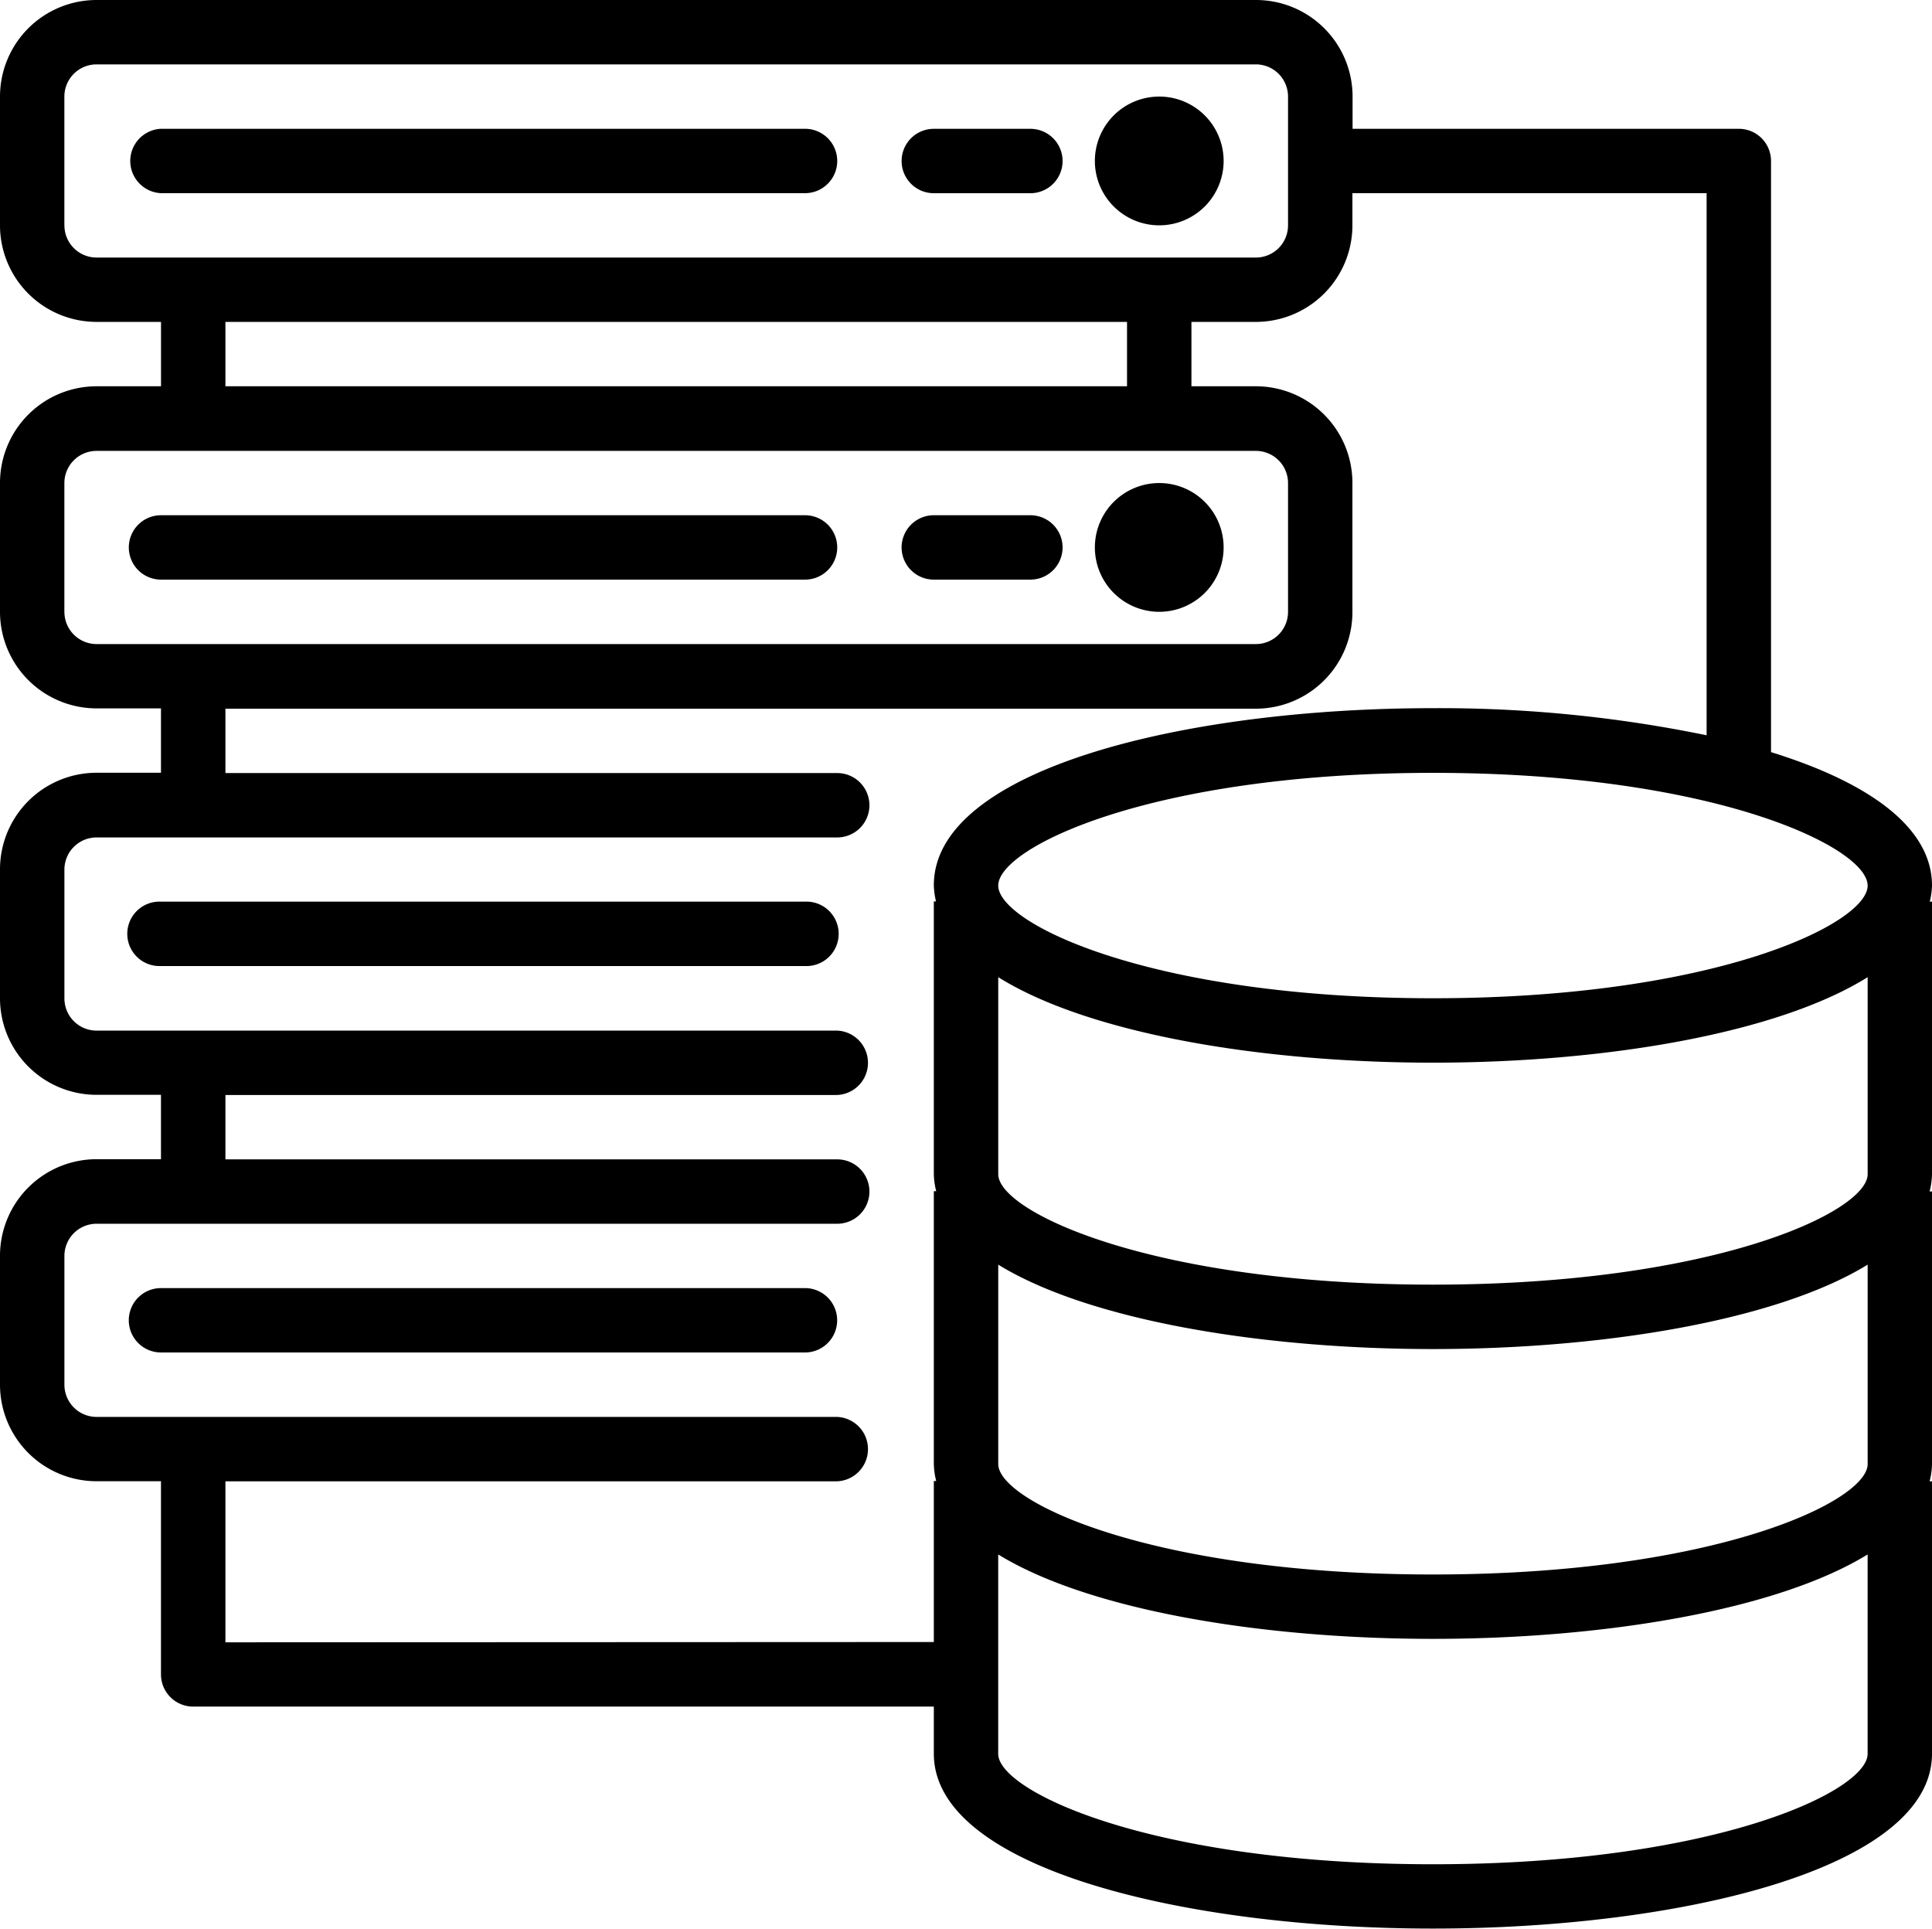 <svg xmlns="http://www.w3.org/2000/svg" id="icon_premium" width="57.021" height="56.92" viewBox="0 0 57.021 56.92">
  <path id="Path_11849" data-name="Path 11849" d="M293.935,27.5a1.9,1.9,0,1,1-1.9-1.9A1.9,1.9,0,0,1,293.935,27.5Zm0,0" transform="translate(-257.821 -22.75)" fill="#000000"/>
  <path id="Path_11850" data-name="Path 11850" d="M55.041,35.083a.95.95,0,0,0-.951-.951H35.083a.951.951,0,0,0,0,1.9H54.09A.951.951,0,0,0,55.041,35.083Zm0,0" transform="translate(-30.331 -30.331)" fill="#000000"/>
  <path id="Path_11851" data-name="Path 11851" d="M239.884,36.033h2.851a.95.95,0,1,0,0-1.9h-2.851a.95.95,0,1,0,0,1.9Zm0,0" transform="translate(-212.324 -30.331)" fill="#000000"/>
  <path id="Path_11852" data-name="Path 11852" d="M293.935,129.9a1.9,1.9,0,1,1-1.9-1.9A1.9,1.9,0,0,1,293.935,129.9Zm0,0" transform="translate(-257.821 -113.744)" fill="#000000"/>
  <path id="Path_11853" data-name="Path 11853" d="M55.041,137.485a.95.95,0,0,0-.951-.95H35.083a.95.95,0,1,0,0,1.9H54.09A.95.95,0,0,0,55.041,137.485Zm0,0" transform="translate(-30.331 -121.329)" fill="#000000"/>
  <path id="Path_11854" data-name="Path 11854" d="M239.884,138.436h2.851a.95.95,0,1,0,0-1.9h-2.851a.95.95,0,1,0,0,1.9Zm0,0" transform="translate(-212.324 -121.33)" fill="#000000"/>
  <path id="Path_11855" data-name="Path 11855" d="M54.09,238.934H35.083a.951.951,0,1,0,0,1.9H54.09a.951.951,0,1,0,0-1.9Zm0,0" transform="translate(-30.332 -212.324)" fill="#000000"/>
  <path id="Path_11856" data-name="Path 11856" d="M54.09,341.336H35.083a.95.95,0,1,0,0,1.9H54.09a.95.95,0,1,0,0-1.9Zm0,0" transform="translate(-30.332 -303.321)" fill="#000000"/>
  <path id="Path_11857" data-name="Path 11857" d="M52.27,22.2V4.752a.95.95,0,0,0-.95-.951h-11.4v-.95A2.851,2.851,0,0,0,37.064,0H2.852A2.851,2.851,0,0,0,0,2.851v3.8A2.851,2.851,0,0,0,2.852,9.5h1.9v1.9h-1.9A2.852,2.852,0,0,0,0,14.255v3.8a2.851,2.851,0,0,0,2.851,2.851h1.9v1.9h-1.9A2.851,2.851,0,0,0,0,25.66v3.8a2.851,2.851,0,0,0,2.851,2.851h1.9v1.9h-1.9A2.851,2.851,0,0,0,0,37.064v3.8a2.851,2.851,0,0,0,2.851,2.851h1.9v5.7a.951.951,0,0,0,.95.951H27.561v1.391c0,3.387,7.413,5.16,14.73,5.16s14.73-1.773,14.73-5.16V43.717h-.07a2.216,2.216,0,0,0,.07-.509V35.163h-.07a2.216,2.216,0,0,0,.07-.509V26.61h-.065a2.334,2.334,0,0,0,.065-.475c0-1.741-1.914-3.06-4.752-3.938ZM29.462,37.323c2.669,1.642,7.769,2.491,12.83,2.491s10.161-.849,12.83-2.491v5.885c0,1.106-4.528,3.259-12.83,3.259s-12.83-2.153-12.83-3.259Zm12.83.59c-8.3,0-12.83-2.153-12.83-3.259V28.839c2.669,1.668,7.769,2.523,12.83,2.523s10.161-.855,12.83-2.523v5.815C55.121,35.76,50.593,37.913,42.291,37.913Zm12.83-11.778c0,1.129-4.528,3.326-12.83,3.326s-12.83-2.2-12.83-3.326,4.528-3.326,12.83-3.326S55.121,25.007,55.121,26.135ZM1.9,6.653v-3.8A.95.95,0,0,1,2.852,1.9H37.064a.95.95,0,0,1,.951.951v3.8a.95.95,0,0,1-.951.95H2.852a.95.95,0,0,1-.951-.95ZM6.653,9.5h26.61v1.9H6.653ZM1.9,18.057v-3.8a.95.95,0,0,1,.951-.95H37.064a.95.95,0,0,1,.951.95v3.8a.95.95,0,0,1-.951.951H2.852a.95.95,0,0,1-.951-.951ZM6.653,48.469V43.717H24.71a.951.951,0,0,0,0-1.9H2.852a.95.95,0,0,1-.951-.95v-3.8a.95.95,0,0,1,.951-.951H24.71a.95.95,0,1,0,0-1.9H6.653v-1.9H24.71a.951.951,0,0,0,0-1.9H2.852a.95.95,0,0,1-.951-.95v-3.8a.95.95,0,0,1,.951-.951H24.71a.95.95,0,1,0,0-1.9H6.653v-1.9H37.064a2.851,2.851,0,0,0,2.851-2.851v-3.8A2.851,2.851,0,0,0,37.064,11.4h-1.9V9.5h1.9a2.851,2.851,0,0,0,2.851-2.851V5.7H50.369v16a39.08,39.08,0,0,0-8.078-.8c-7.318,0-14.73,1.8-14.73,5.227a2.3,2.3,0,0,0,.064.475h-.064v8.044a2.215,2.215,0,0,0,.07.509h-.07v8.044a2.215,2.215,0,0,0,.07.509h-.07v4.752Zm35.638,6.55c-8.3,0-12.83-2.153-12.83-3.258V45.876c2.669,1.642,7.769,2.491,12.83,2.491s10.161-.849,12.83-2.491v5.885C55.121,52.866,50.593,55.019,42.291,55.019Zm0,0" transform="translate(0 0)" fill="#000000"/>
</svg>